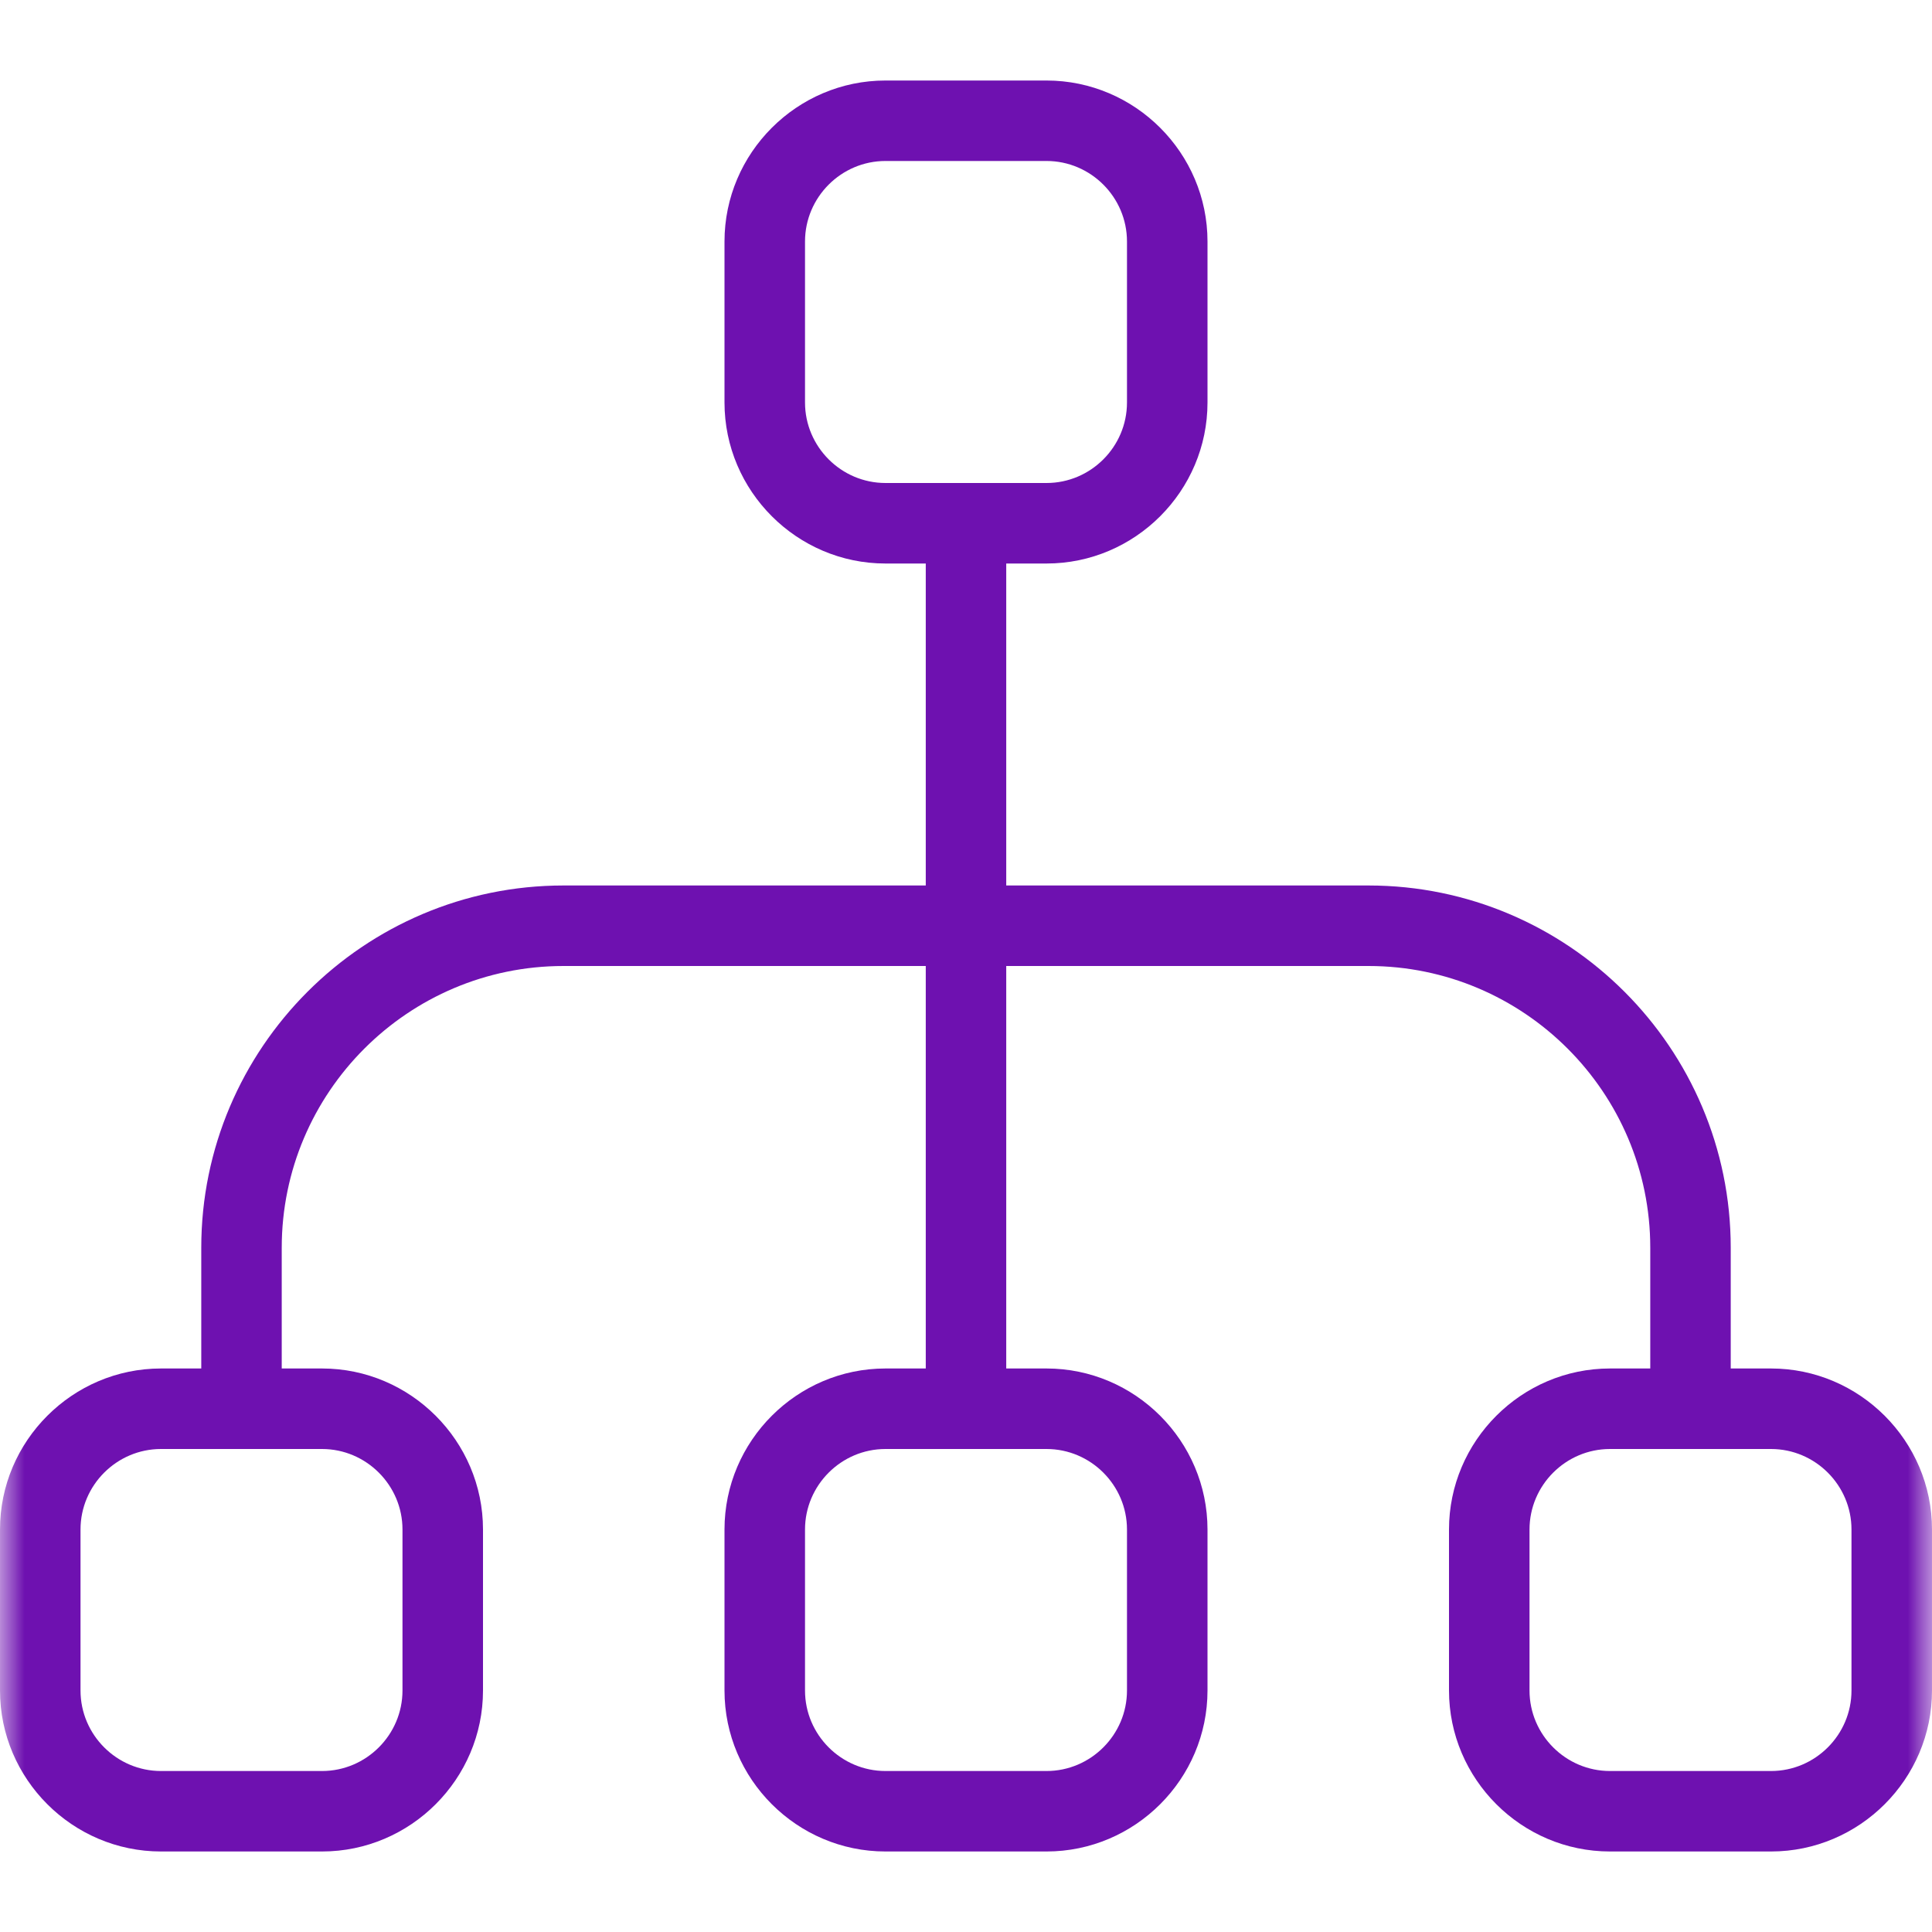 <?xml version="1.0" encoding="UTF-8"?> <svg xmlns="http://www.w3.org/2000/svg" viewBox="0 0 40.00 40.00" data-guides="{&quot;vertical&quot;:[],&quot;horizontal&quot;:[]}"><mask x="0" y="0" width="40" height="40" data-from-defs="true" maskUnits="userSpaceOnUse" maskContentUnits="userSpaceOnUse" id="tSvg7543a08a02"><path fill="white" stroke="none" fill-opacity="1" stroke-width="1" stroke-opacity="1" color="rgb(51, 51, 51)" width="40" height="40" id="tSvg9a1f8efe81" title="Rectangle 1" d="M0 0C13.333 0 26.667 0 40 0C40 13.333 40 26.667 40 40C26.667 40 13.333 40 0 40C0 26.667 0 13.333 0 0Z"></path></mask><path fill="#6e11b0" stroke="none" fill-opacity="1" stroke-width="1" stroke-opacity="1" color="rgb(51, 51, 51)" mask="url(#tSvg7543a08a02)" id="tSvg10e48abadfc" title="Path 1" d="M36.667 28.333C36.389 28.333 36.111 28.333 35.833 28.333C35.833 27.5 35.833 26.667 35.833 25.833C35.833 21.7 32.467 18.333 28.333 18.333C25.833 18.333 23.333 18.333 20.833 18.333C20.833 16.111 20.833 13.889 20.833 11.667C21.111 11.667 21.389 11.667 21.667 11.667C23.5 11.667 25 10.167 25 8.333C25 7.222 25 6.111 25 5C25 3.167 23.5 1.667 21.667 1.667C20.556 1.667 19.444 1.667 18.333 1.667C16.5 1.667 15 3.167 15 5C15 6.111 15 7.222 15 8.333C15 10.167 16.5 11.667 18.333 11.667C18.611 11.667 18.889 11.667 19.167 11.667C19.167 13.889 19.167 16.111 19.167 18.333C16.667 18.333 14.167 18.333 11.667 18.333C7.533 18.333 4.167 21.7 4.167 25.833C4.167 26.667 4.167 27.5 4.167 28.333C3.889 28.333 3.611 28.333 3.333 28.333C1.5 28.333 0 29.833 0 31.667C0 32.778 0 33.889 0 35C0 36.833 1.5 38.333 3.333 38.333C4.444 38.333 5.556 38.333 6.667 38.333C8.5 38.333 10 36.833 10 35C10 33.889 10 32.778 10 31.667C10 29.833 8.5 28.333 6.667 28.333C6.389 28.333 6.111 28.333 5.833 28.333C5.833 27.5 5.833 26.667 5.833 25.833C5.833 22.617 8.45 20 11.667 20C14.167 20 16.667 20 19.167 20C19.167 22.778 19.167 25.556 19.167 28.333C18.889 28.333 18.611 28.333 18.333 28.333C16.5 28.333 15 29.833 15 31.667C15 32.778 15 33.889 15 35C15 36.833 16.5 38.333 18.333 38.333C19.444 38.333 20.556 38.333 21.667 38.333C23.5 38.333 25 36.833 25 35C25 33.889 25 32.778 25 31.667C25 29.833 23.5 28.333 21.667 28.333C21.389 28.333 21.111 28.333 20.833 28.333C20.833 25.556 20.833 22.778 20.833 20C23.333 20 25.833 20 28.333 20C31.55 20 34.167 22.617 34.167 25.833C34.167 26.667 34.167 27.5 34.167 28.333C33.889 28.333 33.611 28.333 33.333 28.333C31.5 28.333 30 29.833 30 31.667C30 32.778 30 33.889 30 35C30 36.833 31.5 38.333 33.333 38.333C34.444 38.333 35.556 38.333 36.667 38.333C38.5 38.333 40 36.833 40 35C40 33.889 40 32.778 40 31.667C40 29.833 38.5 28.333 36.667 28.333ZM16.667 8.333C16.667 7.222 16.667 6.111 16.667 5C16.667 4.083 17.417 3.333 18.333 3.333C19.444 3.333 20.556 3.333 21.667 3.333C22.583 3.333 23.333 4.083 23.333 5C23.333 6.111 23.333 7.222 23.333 8.333C23.333 9.25 22.583 10 21.667 10C20.556 10 19.444 10 18.333 10C17.417 10 16.667 9.25 16.667 8.333ZM8.333 31.667C8.333 32.778 8.333 33.889 8.333 35C8.333 35.917 7.583 36.667 6.667 36.667C5.556 36.667 4.444 36.667 3.333 36.667C2.417 36.667 1.667 35.917 1.667 35C1.667 33.889 1.667 32.778 1.667 31.667C1.667 30.75 2.417 30 3.333 30C4.444 30 5.556 30 6.667 30C7.583 30 8.333 30.75 8.333 31.667ZM23.333 31.667C23.333 32.778 23.333 33.889 23.333 35C23.333 35.917 22.583 36.667 21.667 36.667C20.556 36.667 19.444 36.667 18.333 36.667C17.417 36.667 16.667 35.917 16.667 35C16.667 33.889 16.667 32.778 16.667 31.667C16.667 30.75 17.417 30 18.333 30C19.444 30 20.556 30 21.667 30C22.583 30 23.333 30.75 23.333 31.667ZM38.333 35C38.333 35.917 37.583 36.667 36.667 36.667C35.556 36.667 34.444 36.667 33.333 36.667C32.417 36.667 31.667 35.917 31.667 35C31.667 33.889 31.667 32.778 31.667 31.667C31.667 30.75 32.417 30 33.333 30C34.444 30 35.556 30 36.667 30C37.583 30 38.333 30.75 38.333 31.667C38.333 32.778 38.333 33.889 38.333 35Z"></path><defs></defs></svg> 